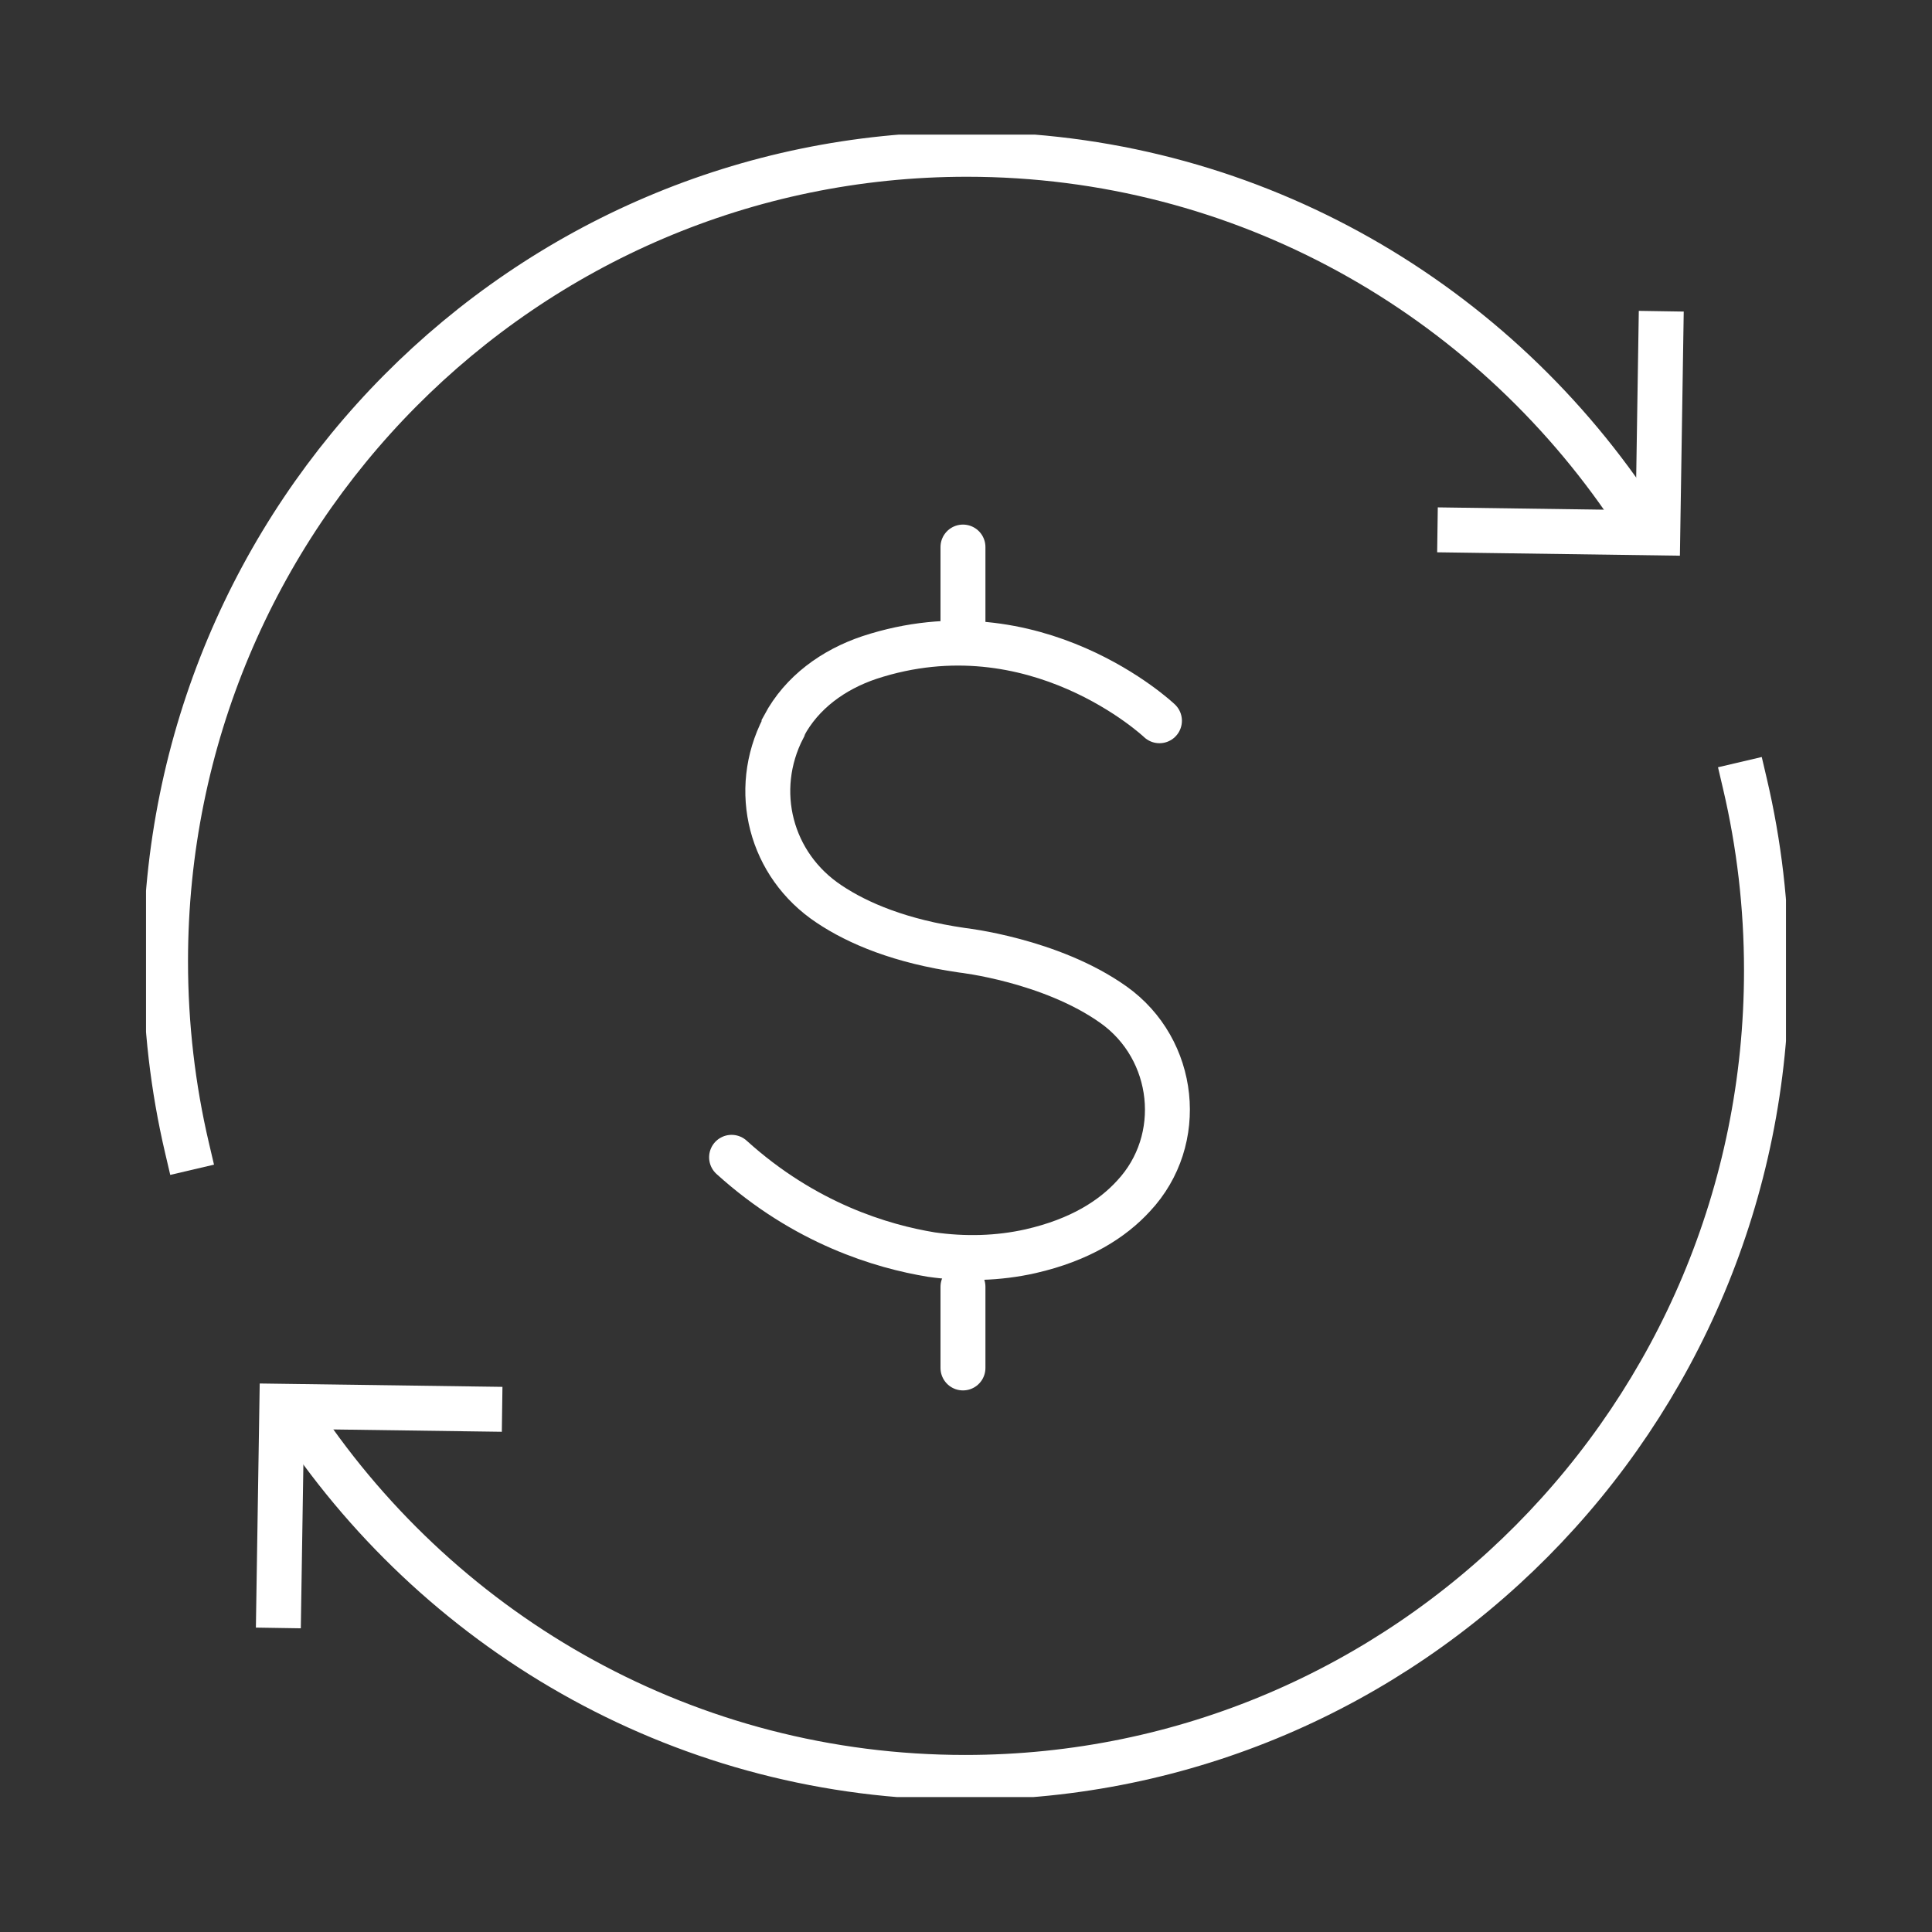 <?xml version="1.0" encoding="UTF-8"?>
<svg xmlns="http://www.w3.org/2000/svg" width="86" height="86" viewBox="0 0 86 86" fill="none">
  <rect x="0" y="0" width="86" height="86" fill="#333333" stroke="none"/>
  <g clip-path="url(#clip0_8025_49)">
    <path d="M8.324 51.097C7.699 48.429 7.369 45.648 7.369 42.788C7.369 22.952 23.341 6.868 43.039 6.868C55.355 6.868 66.203 13.148 72.621 22.707" stroke="white" stroke-width="2" stroke-miterlimit="10" stroke-linecap="square"></path>
    <path d="M73.933 14.853L73.794 23.722L64.987 23.599" stroke="white" stroke-width="2" stroke-miterlimit="10" stroke-linecap="square"></path>
    <path d="M77.676 34.899C78.301 37.566 78.632 40.339 78.632 43.199C78.632 63.035 62.659 79.119 42.961 79.119C30.645 79.119 19.797 72.839 13.379 63.28" stroke="white" stroke-width="2" stroke-miterlimit="10" stroke-linecap="square"></path>
    <path d="M12.406 71.466L12.545 62.598L21.352 62.72" stroke="white" stroke-width="2" stroke-miterlimit="10" stroke-linecap="square"></path>
    <path d="M42.865 24.351V27.963" stroke="white" stroke-width="2" stroke-miterlimit="10" stroke-linecap="round"></path>
    <path d="M42.865 57.28V60.892" stroke="white" stroke-width="2" stroke-miterlimit="10" stroke-linecap="round"></path>
    <path d="M51.611 32.083C51.611 32.083 46.088 26.844 38.705 29.267C37.09 29.809 35.691 30.823 34.901 32.301C34.901 32.336 34.866 32.371 34.866 32.406C33.433 35.188 34.293 38.511 36.907 40.243C38.201 41.109 40.095 41.904 42.822 42.298C42.822 42.298 46.765 42.735 49.562 44.721C52.358 46.706 52.793 50.747 50.456 53.239C49.527 54.254 48.094 55.19 45.87 55.697C44.437 56.021 42.926 56.056 41.458 55.846C39.27 55.487 35.83 54.473 32.565 51.516" stroke="white" stroke-width="2" stroke-miterlimit="10" stroke-linecap="round"></path>
  </g>
  <defs>
    <clipPath id="clip0_8025_49">
      <rect width="73" height="74" fill="white" transform="translate(6.5 5.993)"></rect>
    </clipPath>
  </defs>
</svg>
